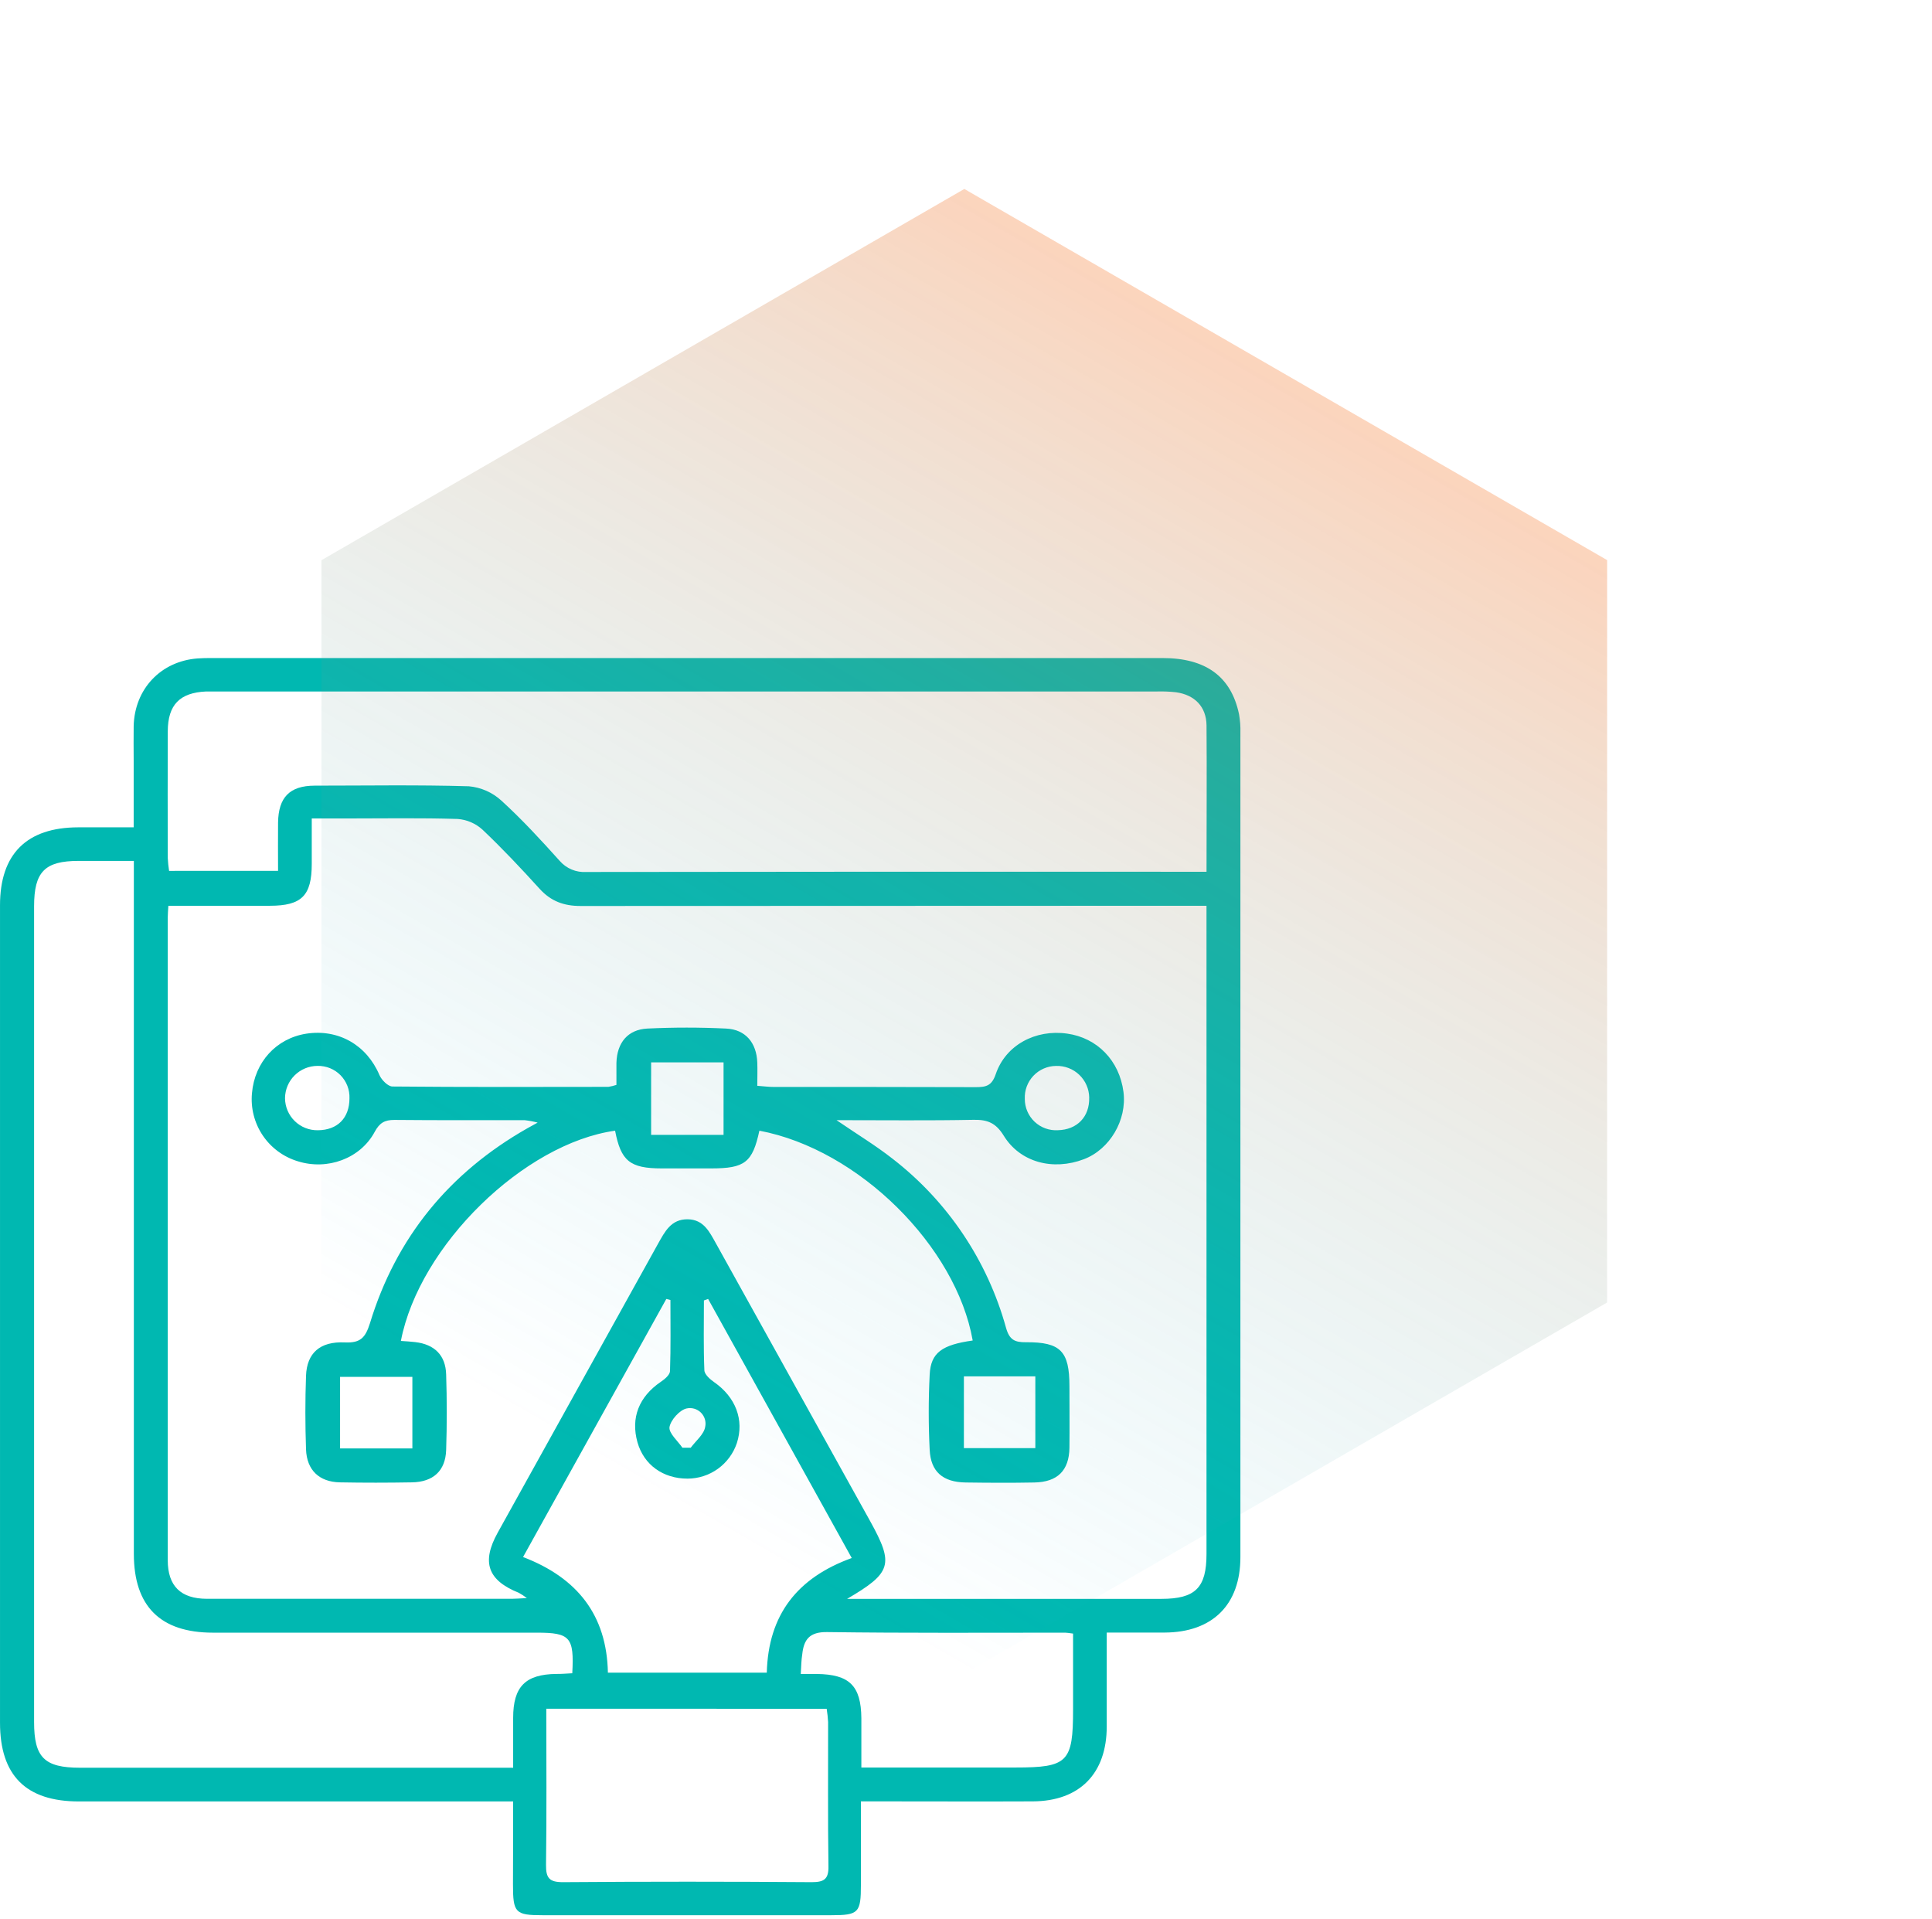 <svg width="143" height="142" viewBox="0 0 143 142" fill="none" xmlns="http://www.w3.org/2000/svg">
<path d="M37.979 133.327H36.284C26.135 133.327 15.986 133.327 5.837 133.327C1.919 133.327 0.001 131.401 0.001 127.503V66.997C0.001 63.204 1.978 61.24 5.783 61.232H9.894V56.269C9.894 55.424 9.879 54.577 9.894 53.732C9.965 50.982 11.908 48.934 14.631 48.731C14.968 48.706 15.308 48.703 15.646 48.703C39.112 48.703 62.58 48.703 86.048 48.703C89.25 48.703 91.122 50.071 91.706 52.846C91.789 53.303 91.824 53.768 91.81 54.232C91.81 74.567 91.81 94.905 91.81 115.246C91.81 118.763 89.75 120.81 86.208 120.828C84.825 120.828 83.439 120.828 81.917 120.828C81.917 123.231 81.917 125.502 81.917 127.772C81.917 131.264 79.913 133.304 76.444 133.322C72.725 133.339 69.002 133.322 65.28 133.322H63.722C63.722 135.455 63.722 137.47 63.722 139.485C63.722 141.578 63.557 141.748 61.497 141.748C54.393 141.748 47.288 141.748 40.184 141.748C38.134 141.748 37.969 141.575 37.969 139.464C37.979 137.498 37.979 135.519 37.979 133.327ZM62.7 118.334H85.962C88.476 118.334 89.301 117.514 89.301 115.015V67.037H87.624C72.738 67.037 57.853 67.043 42.967 67.053C41.739 67.053 40.778 66.703 39.943 65.784C38.58 64.282 37.187 62.8 35.716 61.407C35.209 60.945 34.563 60.665 33.879 60.613C31.174 60.527 28.467 60.575 25.759 60.575H23.075C23.075 61.823 23.075 62.879 23.075 63.932C23.075 66.289 22.332 67.035 19.977 67.037C17.496 67.037 15.011 67.037 12.462 67.037C12.441 67.415 12.416 67.659 12.416 67.903C12.416 83.757 12.416 99.613 12.416 115.469C12.416 117.385 13.377 118.326 15.313 118.329C22.839 118.329 30.366 118.329 37.895 118.329C38.172 118.329 38.451 118.303 38.996 118.275C38.808 118.131 38.608 118 38.4 117.885C36.096 116.961 35.627 115.619 36.837 113.437C40.792 106.312 44.746 99.187 48.699 92.063C49.206 91.167 49.658 90.228 50.899 90.241C52.084 90.256 52.513 91.175 52.987 92.017C56.8 98.881 60.612 105.746 64.423 112.612C66.171 115.779 66.006 116.398 62.7 118.334ZM20.581 64.452C20.581 63.219 20.568 62.047 20.581 60.874C20.611 59.01 21.444 58.154 23.283 58.147C27.089 58.147 30.895 58.081 34.701 58.193C35.598 58.273 36.444 58.645 37.109 59.253C38.631 60.639 40.042 62.173 41.422 63.709C41.666 63.99 41.972 64.212 42.316 64.356C42.659 64.499 43.032 64.561 43.404 64.536C58.24 64.515 73.075 64.51 87.908 64.52H89.303C89.303 60.778 89.331 57.231 89.303 53.686C89.288 52.298 88.42 51.426 87.043 51.235C86.581 51.184 86.116 51.165 85.652 51.177H16.148C15.854 51.177 15.557 51.177 15.263 51.177C13.306 51.263 12.426 52.161 12.418 54.12C12.408 57.246 12.408 60.376 12.418 63.508C12.434 63.825 12.466 64.141 12.515 64.455L20.581 64.452ZM42.358 123.84C42.505 121.168 42.199 120.836 39.735 120.836H15.765C11.868 120.836 9.907 118.882 9.907 115C9.907 98.423 9.907 81.851 9.907 65.284V63.716H5.822C3.315 63.716 2.523 64.52 2.523 67.076V127.45C2.523 130.076 3.284 130.83 5.92 130.832C16.108 130.832 26.297 130.832 36.485 130.832H37.982C37.982 129.49 37.982 128.318 37.982 127.146C37.982 124.829 38.887 123.921 41.168 123.89C41.539 123.898 41.909 123.862 42.358 123.84ZM63.045 115.314C59.467 108.865 55.94 102.499 52.411 96.135L52.102 96.247C52.102 97.967 52.063 99.687 52.135 101.405C52.135 101.715 52.551 102.082 52.86 102.296C54.449 103.402 55.098 105.087 54.54 106.804C54.283 107.57 53.792 108.235 53.138 108.707C52.483 109.179 51.696 109.434 50.889 109.435C49.08 109.435 47.664 108.421 47.184 106.751C46.677 104.942 47.283 103.376 48.915 102.268C49.199 102.075 49.582 101.76 49.592 101.476C49.653 99.725 49.623 97.969 49.623 96.216L49.318 96.138L38.715 115.238C42.734 116.776 44.911 119.536 44.995 123.797H56.755C56.869 119.498 59.016 116.773 63.035 115.314H63.045ZM40.435 126.466C40.435 130.406 40.468 134.209 40.415 138.008C40.4 139.007 40.669 139.307 41.683 139.302C47.813 139.256 53.944 139.256 60.074 139.302C60.99 139.302 61.342 139.086 61.319 138.107C61.266 134.555 61.302 131.002 61.294 127.45C61.275 127.121 61.24 126.794 61.188 126.468L40.435 126.466ZM59.279 123.893C59.787 123.893 60.124 123.893 60.457 123.893C62.88 123.921 63.73 124.768 63.755 127.166C63.755 128.338 63.755 129.508 63.755 130.815H75.173C79.032 130.815 79.425 130.419 79.425 126.527V120.904C79.098 120.863 78.971 120.836 78.847 120.836C72.971 120.836 67.094 120.873 61.218 120.792C59.911 120.775 59.495 121.348 59.379 122.444C59.312 122.858 59.305 123.276 59.269 123.898L59.279 123.893ZM50.523 107.147H51.127C51.5 106.639 52.102 106.165 52.195 105.607C52.236 105.418 52.228 105.223 52.173 105.038C52.118 104.854 52.017 104.686 51.881 104.55C51.744 104.414 51.576 104.315 51.391 104.261C51.206 104.207 51.011 104.201 50.823 104.242C50.315 104.346 49.648 105.087 49.554 105.619C49.491 106.071 50.166 106.644 50.513 107.152L50.523 107.147Z" fill="#00B8B1"/>
<path d="M29.672 99.245C30.078 99.275 30.41 99.29 30.74 99.331C32.158 99.499 32.985 100.303 33.023 101.731C33.082 103.589 33.084 105.454 33.023 107.313C32.973 108.856 32.067 109.686 30.486 109.711C28.71 109.742 26.934 109.744 25.158 109.711C23.636 109.681 22.707 108.815 22.651 107.27C22.588 105.456 22.585 103.634 22.651 101.818C22.715 100.141 23.684 99.268 25.521 99.354C26.673 99.407 27.043 99.014 27.383 97.933C29.317 91.59 33.252 86.794 39.019 83.514C39.197 83.412 39.379 83.316 39.795 83.085C39.478 83.002 39.155 82.942 38.829 82.905C35.614 82.905 32.399 82.917 29.187 82.887C28.466 82.887 28.093 83.105 27.733 83.772C26.665 85.757 24.229 86.632 22.052 85.95C20.99 85.632 20.07 84.956 19.449 84.037C18.829 83.118 18.547 82.012 18.65 80.908C18.848 78.602 20.454 76.848 22.676 76.503C25.061 76.14 27.147 77.356 28.083 79.563C28.238 79.928 28.715 80.41 29.045 80.413C34.373 80.464 39.702 80.446 45.03 80.439C45.233 80.408 45.432 80.36 45.626 80.294C45.626 79.741 45.626 79.2 45.626 78.662C45.669 77.175 46.461 76.201 47.91 76.125C49.851 76.031 51.802 76.031 53.745 76.125C55.184 76.191 56.001 77.181 56.052 78.645C56.072 79.185 56.052 79.728 56.052 80.362C56.526 80.395 56.894 80.446 57.262 80.446C62.253 80.446 67.241 80.446 72.232 80.461C72.993 80.461 73.412 80.355 73.701 79.5C74.432 77.346 76.642 76.168 78.981 76.498C81.217 76.81 82.856 78.5 83.155 80.811C83.427 82.892 82.14 85.072 80.219 85.797C77.936 86.662 75.508 86.033 74.29 84.049C73.714 83.115 73.097 82.859 72.065 82.879C68.784 82.945 65.501 82.905 61.916 82.905C63.471 83.968 64.823 84.785 66.054 85.751C70.135 88.904 73.084 93.293 74.46 98.263C74.713 99.169 75.107 99.349 75.944 99.341C78.504 99.323 79.154 100.011 79.156 102.584C79.156 104.106 79.174 105.629 79.156 107.151C79.131 108.843 78.271 109.688 76.556 109.721C74.84 109.754 73.173 109.744 71.481 109.721C69.789 109.698 68.891 108.925 68.812 107.311C68.718 105.451 68.718 103.588 68.812 101.729C68.898 100.108 69.718 99.537 71.996 99.212C70.771 92.262 63.583 85.074 56.207 83.684C55.699 86.036 55.128 86.475 52.654 86.475C51.429 86.475 50.201 86.475 48.975 86.475C46.623 86.475 45.956 85.924 45.527 83.684C38.806 84.623 31.037 92.156 29.672 99.245ZM48.194 78.627V83.993H53.555V78.627H48.194ZM30.522 101.904H25.171V107.202H30.522V101.904ZM71.344 101.866V107.179H76.632V101.866H71.344ZM25.866 81.288C25.878 80.973 25.826 80.658 25.711 80.364C25.597 80.07 25.424 79.802 25.203 79.577C24.981 79.352 24.716 79.175 24.423 79.056C24.131 78.938 23.817 78.881 23.501 78.888C22.866 78.89 22.257 79.142 21.806 79.59C21.356 80.038 21.1 80.645 21.096 81.281C21.098 81.596 21.163 81.907 21.286 82.197C21.409 82.487 21.588 82.749 21.813 82.969C22.038 83.19 22.304 83.363 22.596 83.48C22.889 83.597 23.201 83.655 23.516 83.651C24.978 83.646 25.866 82.747 25.866 81.288ZM80.62 81.23C80.615 80.915 80.547 80.604 80.421 80.316C80.295 80.027 80.113 79.767 79.885 79.549C79.657 79.331 79.388 79.161 79.094 79.048C78.8 78.935 78.487 78.882 78.172 78.891C77.857 78.892 77.546 78.958 77.257 79.083C76.968 79.208 76.707 79.39 76.49 79.619C76.274 79.847 76.106 80.117 75.996 80.413C75.886 80.708 75.838 81.022 75.853 81.337C75.852 81.652 75.916 81.964 76.041 82.254C76.165 82.544 76.348 82.805 76.578 83.022C76.807 83.238 77.078 83.405 77.375 83.513C77.671 83.621 77.986 83.667 78.301 83.648C79.73 83.615 80.656 82.648 80.618 81.23H80.62Z" fill="#00B8B1"/>
<path opacity="0.3" d="M23.789 96.406L71.37 123.877L118.952 96.401L118.956 41.456L71.375 13.985L23.794 41.461L23.789 96.406Z" fill="url(#paint0_linear_106_3212)"/>
<defs>
<linearGradient id="paint0_linear_106_3212" x1="47.58" y1="110.141" x2="95.166" y2="27.721" gradientUnits="userSpaceOnUse">
<stop stop-color="#0ABDE6" stop-opacity="0"/>
<stop offset="1" stop-color="#F37021"/>
</linearGradient>
</defs>
</svg>
